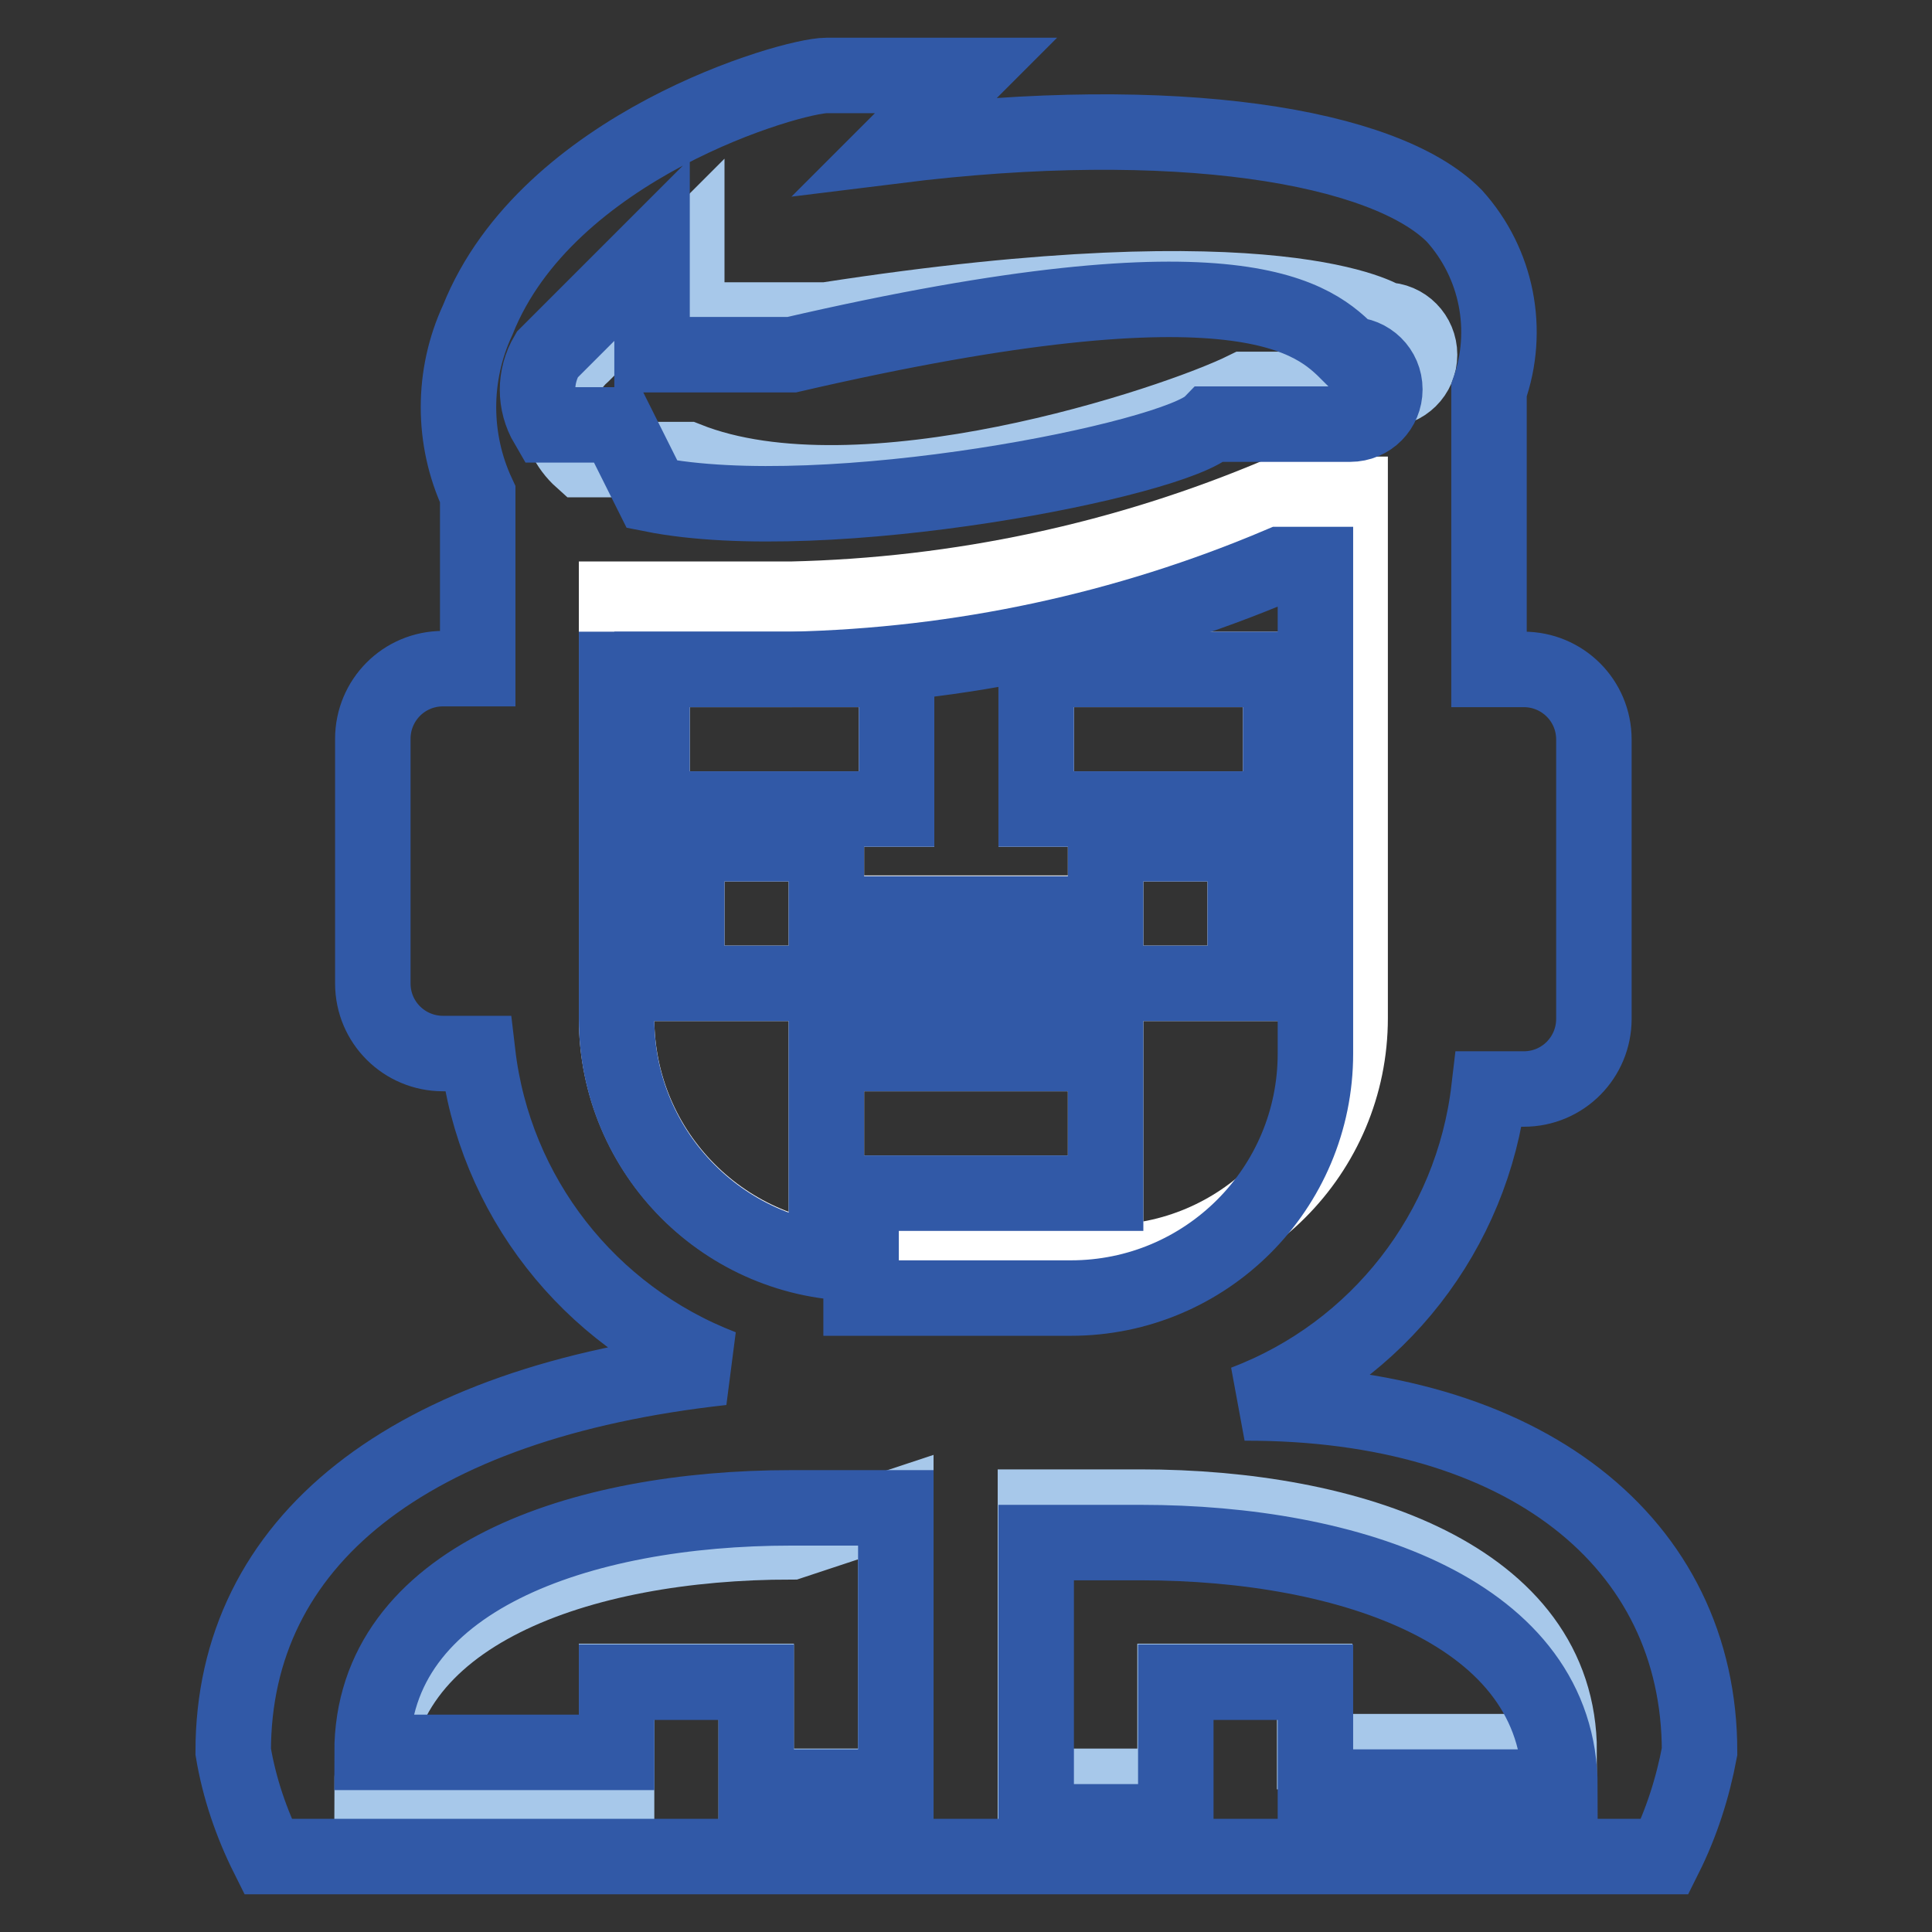 <?xml version="1.0" encoding="utf-8"?>
<!-- Svg Vector Icons : http://www.onlinewebfonts.com/icon -->
<!DOCTYPE svg PUBLIC "-//W3C//DTD SVG 1.1//EN" "http://www.w3.org/Graphics/SVG/1.1/DTD/svg11.dtd">
<svg version="1.1" xmlns="http://www.w3.org/2000/svg" xmlns:xlink="http://www.w3.org/1999/xlink" x="0px" y="0px" viewBox="0 0 256 256" enable-background="new 0 0 256 256" xml:space="preserve">
<rect x="0" y="0" width="256" height="256" fill="#333333" stroke="none"/>
<g> <path stroke-width="10" fill-opacity="0" stroke="#ffffff"  d="M137.3,130.3v-9.3h-18.5v9.3H137.3z M137.3,107.2h32.4V88.7h-32.4V107.2z M146.5,111.8v18.5H165v-18.5 H146.5z M86.4,107.2h32.4V88.7H86.4V107.2z M109.5,130.3v-18.5H91v18.5H109.5z M109.5,158.1h37v-18.5h-37V158.1z M114.1,167.3 c-17.9,0-32.4-14.5-32.4-32.4V79.4h23.1c22.3-0.5,44.3-5.2,64.8-13.9h9.3v69.4c0,17.9-14.5,32.4-32.4,32.4H114.1z"/> <path stroke-width="10" fill-opacity="0" stroke="#a7c8ea"  d="M118.7,199.7v37h-18.5v-13.9H81.7v13.9H49.3c0-23.1,27.8-32.4,55.5-32.4L118.7,199.7z M151.1,199.7 c27.8,0,55.5,9.3,55.5,32.4h-32.4v-9.3h-18.5v13.9h-18.5v-37H151.1z M77.1,47L91,33.1v9.3h18.5c60.2-9.3,74,0,74,0 c2.6,0,4.6,2.1,4.6,4.6c0,2.6-2.1,4.6-4.6,4.6H165c-9.3,4.6-50.9,18.5-74,9.3H77.1c-3.8-3.4-4.2-9.2-0.8-13.1 C76.5,47.5,76.8,47.3,77.1,47z"/> <path stroke-width="10" fill-opacity="0" stroke="#3159a7"  d="M174.3,222.9v13.9h32.4c0-23.1-27.8-32.4-55.5-32.4h-13.9v37h18.5v-18.5H174.3z M100.2,222.9v13.9h18.5v-37 h-13.9c-27.8,0-55.5,9.3-55.5,32.4h32.4v-9.3H100.2z M86.4,65.5c23.1,4.6,69.4-4.6,74-9.3h18.5c2.6,0,4.6-2.1,4.6-4.6 c0-2.6-2.1-4.6-4.6-4.6c-4.6-4.6-13.9-13.9-74,0H86.4V33.1L72.5,47c-1.7,2.9-1.7,6.4,0,9.3h9.3L86.4,65.5z M114.1,172h27.8 c17.9,0,32.4-14.5,32.4-32.4V74.8h-4.6c-20.5,8.7-42.5,13.4-64.8,13.9H81.7v46.3c0,17.9,14.5,32.4,32.4,32.4V172z M225.2,232.1 c-0.9,4.8-2.4,9.5-4.6,13.9H35.5c-2.2-4.4-3.8-9.1-4.6-13.9c0-27.8,23.1-46.3,64.8-50.9c-17.7-6.8-30.2-22.8-32.4-41.6h-4.6 c-5.1,0-9.3-4.1-9.3-9.3V97.9c0-5.1,4.1-9.3,9.3-9.3h4.6V65.5c-3.4-7.3-3.4-15.8,0-23.1C72.5,19.3,104.9,10,109.5,10H128l-9.3,9.3 c37-4.6,64.8,0,74,9.3c5.7,6.3,7.4,15.2,4.6,23.1v37h4.6c5.1,0,9.3,4.1,9.3,9.3v37c0,5.1-4.1,9.3-9.3,9.3h-4.6 c-2.2,18.8-14.7,34.9-32.4,41.6C202,185.8,225.2,204.4,225.2,232.1z"/> <path stroke-width="10" fill-opacity="0" stroke="#3159a7"  d="M137.3,88.7h32.4v18.5h-32.4V88.7z M146.5,111.8H165v18.5h-18.5V111.8z M109.5,139.6h37v18.5h-37V139.6z  M118.7,121.1h18.5v9.3h-18.5V121.1z M86.4,88.7h32.4v18.5H86.4V88.7z M91,111.8h18.5v18.5H91V111.8z"/></g>
</svg>